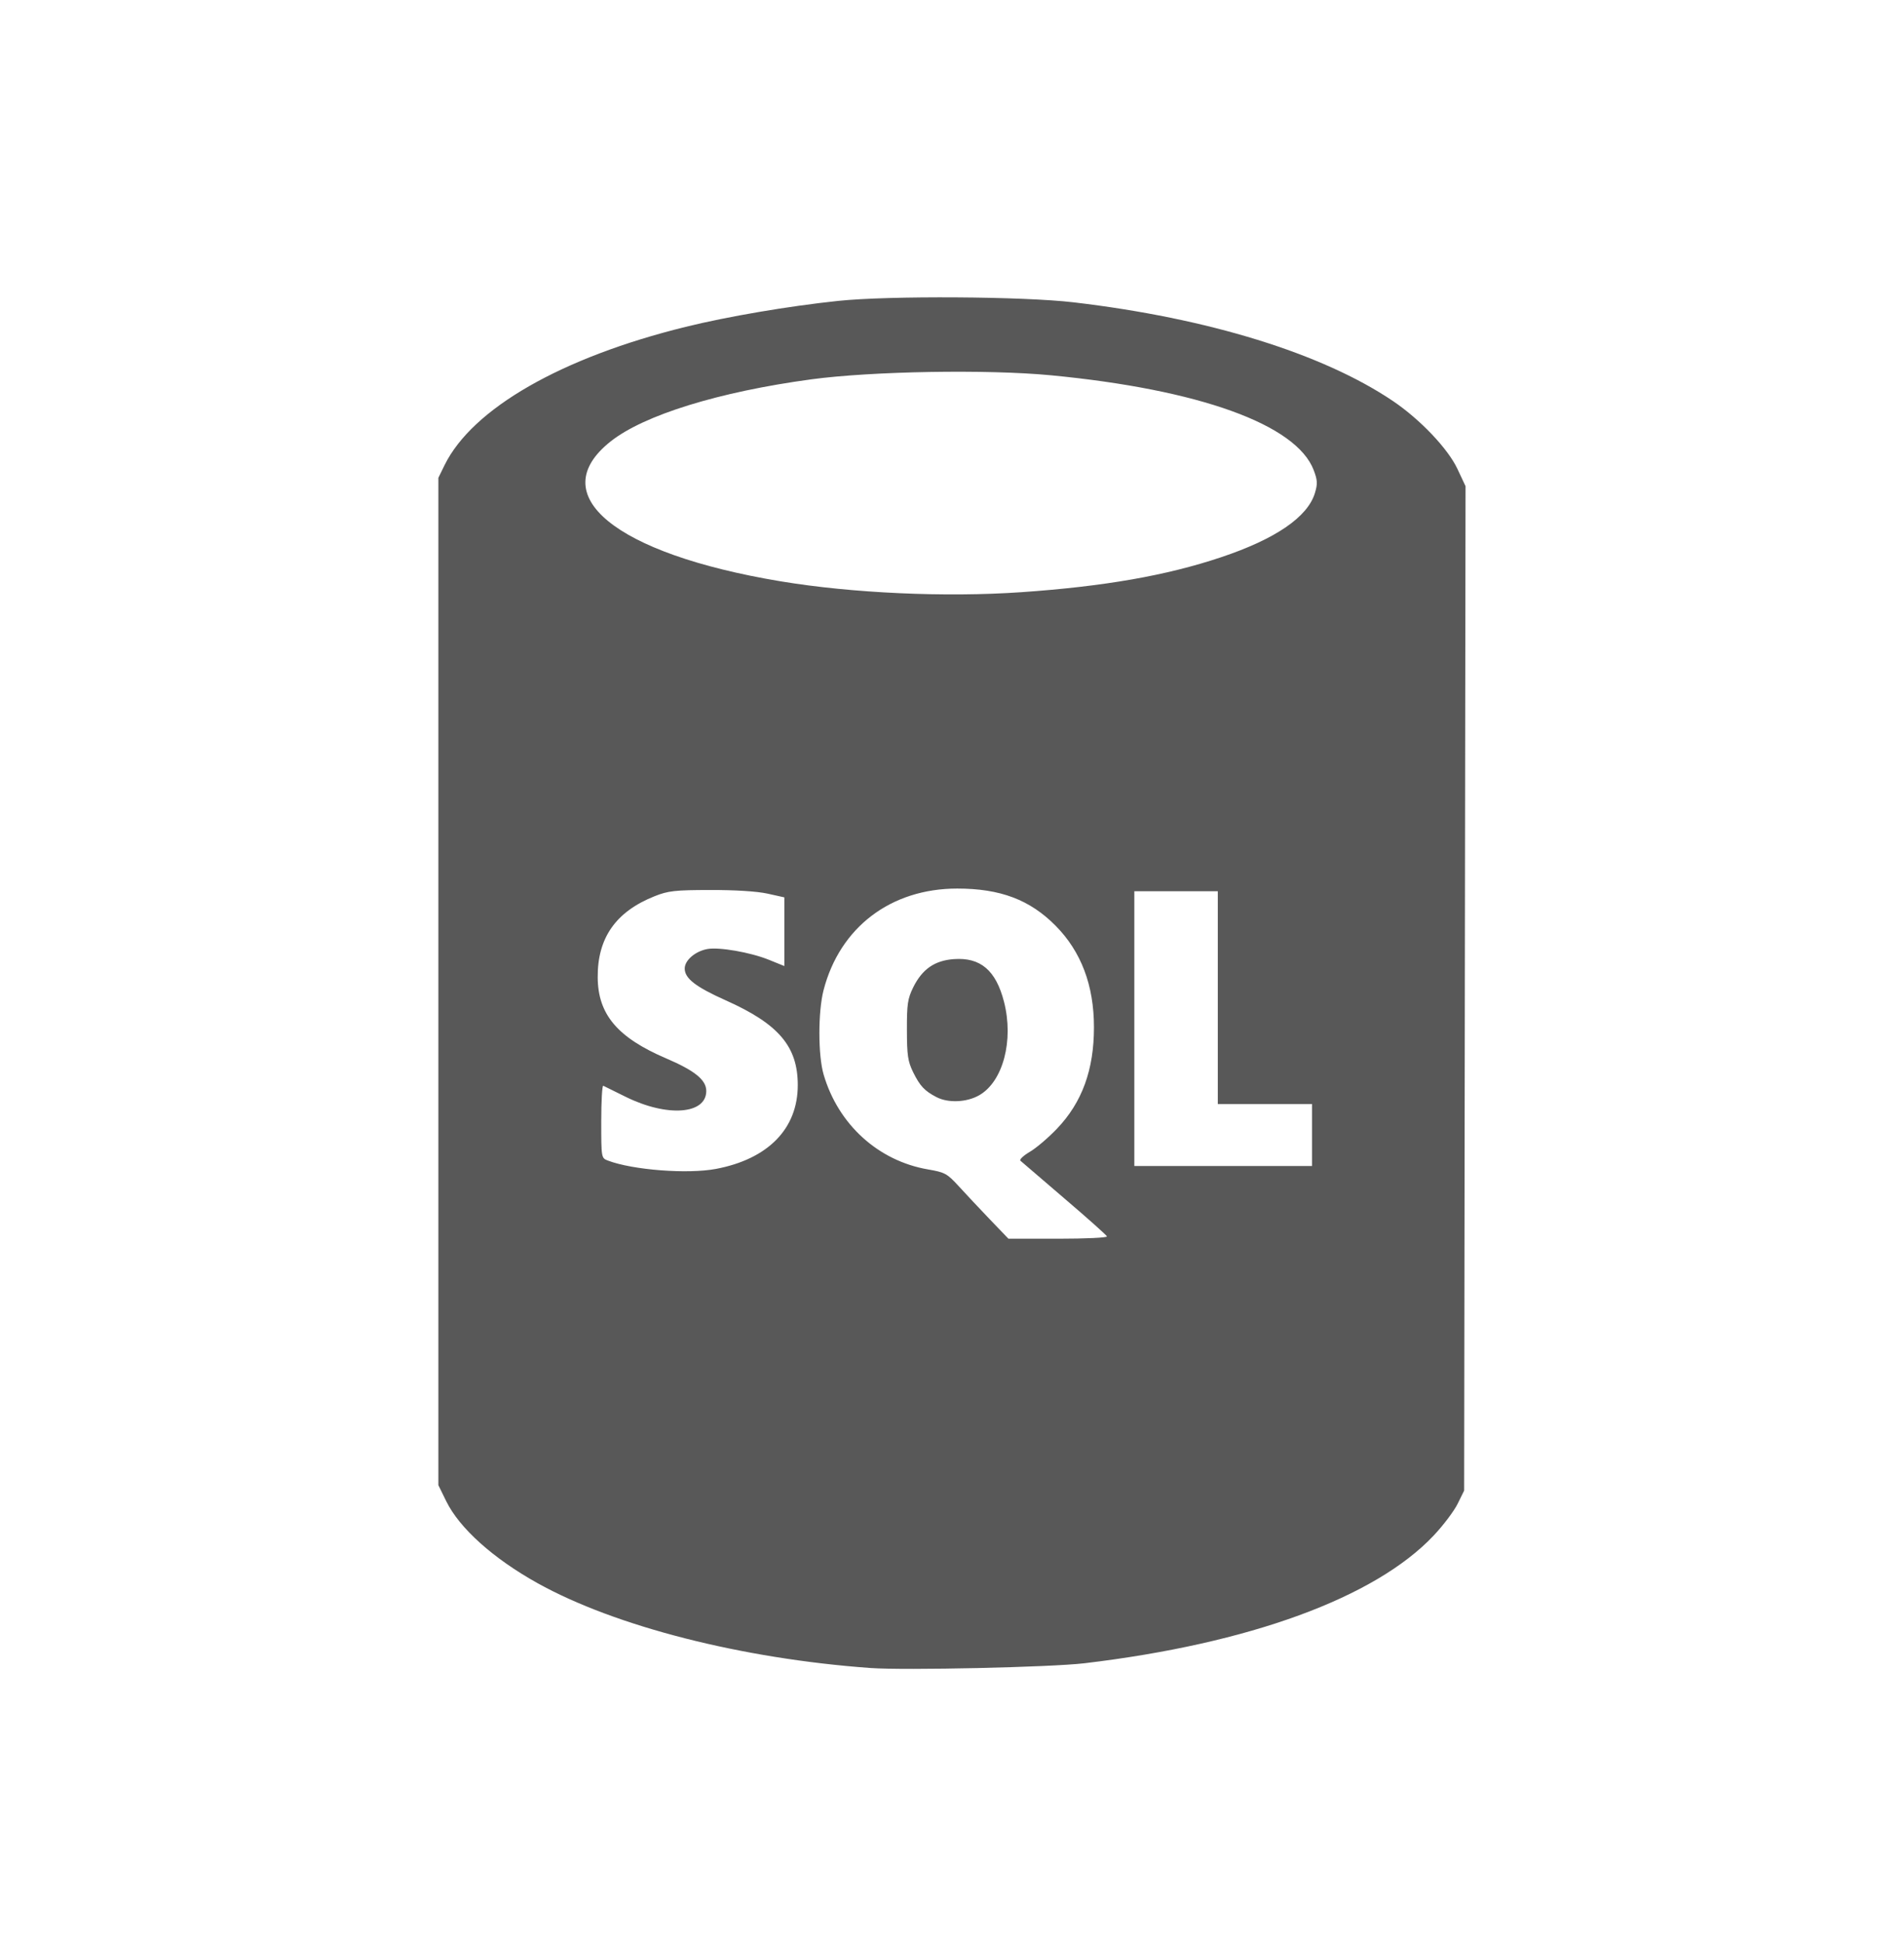 <svg xmlns="http://www.w3.org/2000/svg" width="50" height="51" viewBox="0 0 50 51" fill="none"><g style="mix-blend-mode:luminosity" opacity="0.8"><path d="M22.859 43.782C19.49 43.539 16.159 42.691 14.116 41.555C12.953 40.908 12.066 40.113 11.719 39.405L11.512 38.983V25.762V12.541L11.675 12.208C12.407 10.723 14.743 9.383 18.003 8.58C19.11 8.307 20.707 8.035 22.011 7.898C23.342 7.758 26.87 7.779 28.197 7.936C31.726 8.35 34.729 9.278 36.579 10.526C37.293 11.008 38.025 11.778 38.273 12.308L38.486 12.762L38.467 25.944L38.449 39.125L38.278 39.472C38.184 39.663 37.901 40.038 37.648 40.306C36.109 41.937 32.809 43.143 28.48 43.657C27.598 43.762 23.765 43.847 22.859 43.782ZM29.069 32.453C29.056 32.419 28.553 31.97 27.95 31.456C27.347 30.941 26.828 30.495 26.796 30.466C26.765 30.436 26.876 30.332 27.044 30.233C27.212 30.135 27.533 29.861 27.758 29.625C28.417 28.934 28.728 28.081 28.728 26.964C28.728 25.864 28.392 24.977 27.721 24.299C27.045 23.616 26.268 23.323 25.137 23.323C23.394 23.323 22.055 24.34 21.627 25.99C21.48 26.557 21.481 27.703 21.629 28.206C22.014 29.518 23.064 30.471 24.37 30.695C24.812 30.771 24.872 30.803 25.174 31.133C25.353 31.329 25.72 31.72 25.99 32.002L26.482 32.514H27.787C28.505 32.514 29.082 32.487 29.069 32.453ZM24.592 28.797C24.277 28.633 24.159 28.506 23.979 28.142C23.841 27.86 23.817 27.7 23.816 27.035C23.814 26.359 23.836 26.213 23.98 25.919C24.217 25.439 24.543 25.212 25.047 25.175C25.748 25.124 26.154 25.469 26.366 26.296C26.626 27.311 26.34 28.39 25.715 28.748C25.388 28.936 24.899 28.957 24.592 28.797ZM18.804 30.681C20.173 30.421 20.95 29.625 20.95 28.482C20.95 27.468 20.449 26.878 19.062 26.259C18.268 25.904 17.981 25.682 17.981 25.422C17.981 25.207 18.254 24.971 18.571 24.911C18.881 24.853 19.704 24.996 20.19 25.192L20.597 25.357V24.456V23.554L20.155 23.456C19.882 23.396 19.308 23.359 18.653 23.361C17.724 23.361 17.542 23.384 17.193 23.523C16.172 23.928 15.688 24.618 15.696 25.656C15.703 26.628 16.216 27.234 17.492 27.78C18.245 28.102 18.547 28.346 18.547 28.636C18.547 29.251 17.521 29.327 16.436 28.792C16.139 28.645 15.871 28.514 15.842 28.499C15.813 28.484 15.789 28.905 15.789 29.434C15.789 30.392 15.79 30.397 15.964 30.463C16.617 30.711 18.06 30.822 18.804 30.681ZM34.454 29.792V28.979H33.217H31.98V26.186V23.394H30.884H29.788V26.999V30.605H32.121H34.454V29.792ZM26.819 15.544C28.996 15.393 30.629 15.108 32.065 14.627C33.496 14.149 34.342 13.57 34.531 12.939C34.604 12.696 34.598 12.603 34.497 12.337C34.04 11.141 31.49 10.223 27.592 9.85C25.925 9.691 22.893 9.743 21.304 9.957C18.879 10.285 16.91 10.894 16.035 11.587C14.265 12.989 16.137 14.531 20.491 15.257C22.379 15.571 24.825 15.682 26.819 15.544Z" fill="#2E2E2E"></path></g></svg>